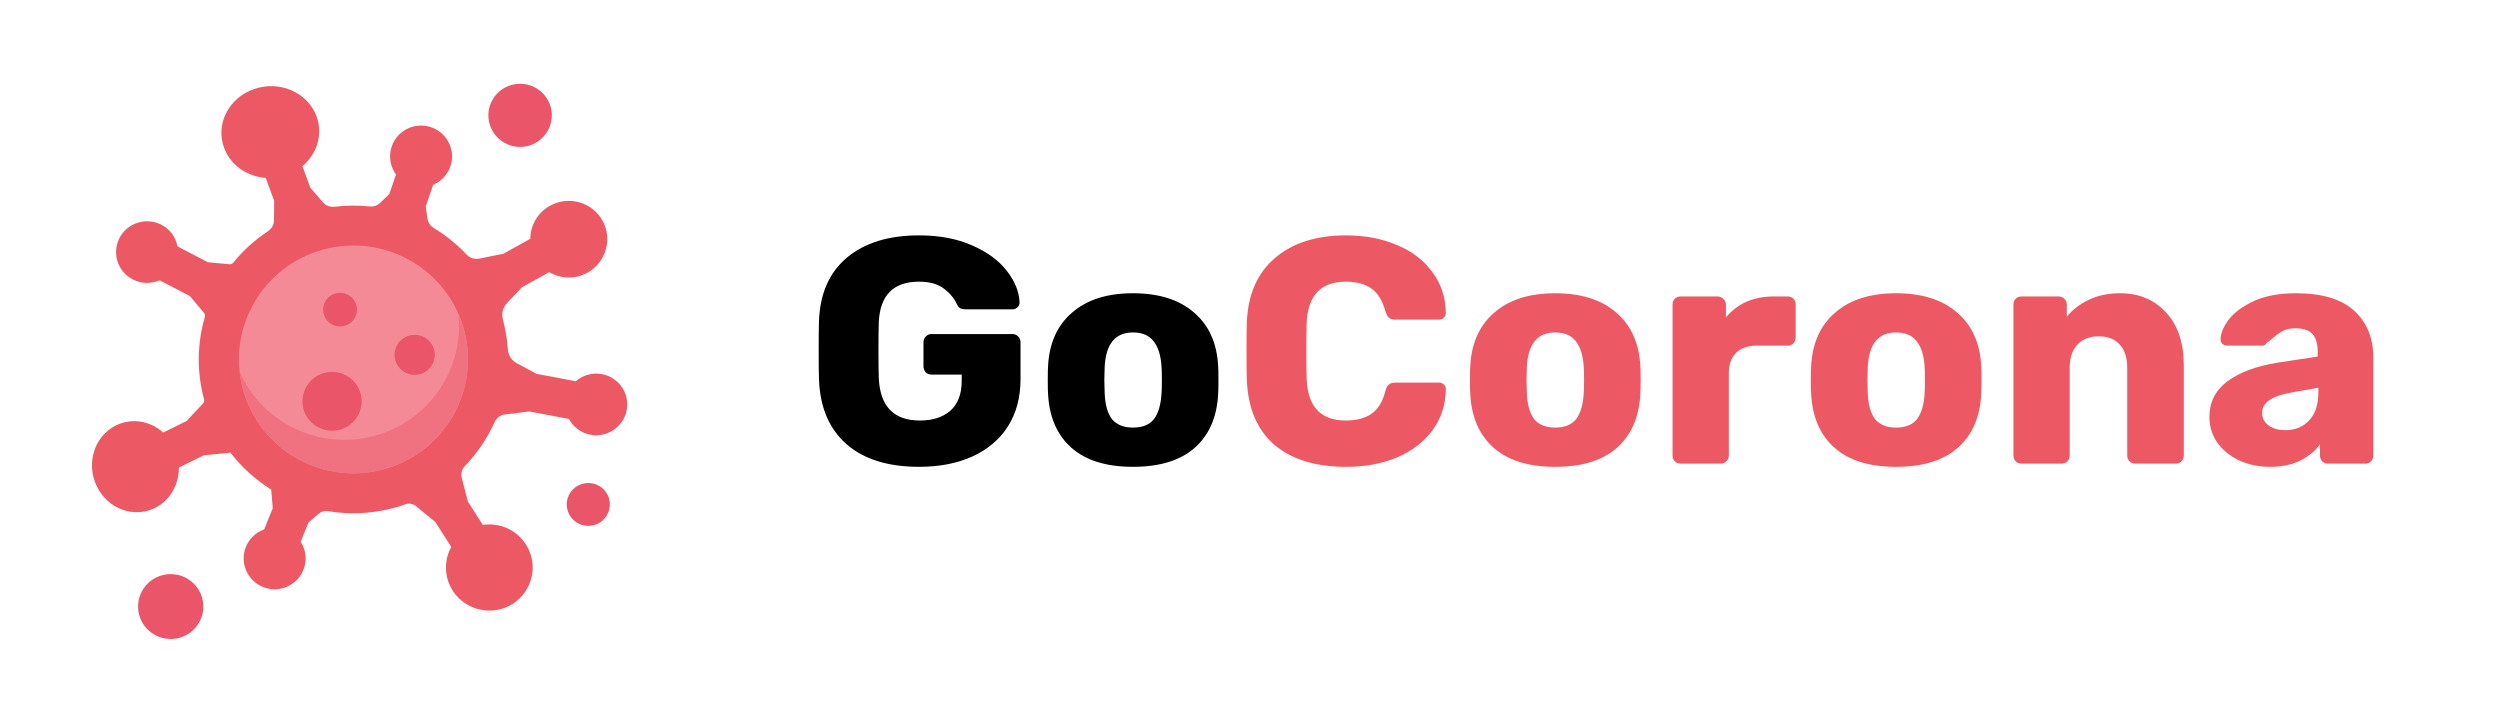 <svg width="140" height="40" viewBox="0 0 140 40" fill="none" xmlns="http://www.w3.org/2000/svg">
<path d="M51.462 26.142C49.734 26.142 48.384 25.721 47.412 24.881C46.44 24.029 45.924 22.823 45.864 21.264C45.852 20.916 45.846 20.363 45.846 19.608C45.846 18.852 45.852 18.299 45.864 17.951C45.924 16.427 46.446 15.252 47.43 14.424C48.426 13.595 49.77 13.181 51.462 13.181C52.602 13.181 53.592 13.367 54.432 13.739C55.284 14.111 55.932 14.585 56.376 15.162C56.832 15.738 57.072 16.331 57.096 16.944C57.096 17.052 57.054 17.142 56.97 17.213C56.898 17.285 56.808 17.322 56.7 17.322H54.072C53.952 17.322 53.856 17.303 53.784 17.267C53.712 17.232 53.652 17.166 53.604 17.07C53.448 16.721 53.202 16.422 52.866 16.169C52.53 15.905 52.062 15.774 51.462 15.774C50.034 15.774 49.284 16.529 49.212 18.041C49.2 18.378 49.194 18.899 49.194 19.608C49.194 20.303 49.2 20.826 49.212 21.174C49.284 22.758 50.052 23.549 51.516 23.549C52.224 23.549 52.788 23.369 53.208 23.009C53.64 22.637 53.856 22.073 53.856 21.317V20.976H52.164C52.032 20.976 51.924 20.933 51.84 20.849C51.756 20.753 51.714 20.64 51.714 20.508V19.175C51.714 19.044 51.756 18.936 51.84 18.852C51.924 18.756 52.032 18.707 52.164 18.707H56.7C56.832 18.707 56.94 18.756 57.024 18.852C57.108 18.936 57.15 19.044 57.15 19.175V21.227C57.15 22.247 56.916 23.13 56.448 23.873C55.98 24.605 55.314 25.169 54.45 25.566C53.598 25.95 52.602 26.142 51.462 26.142ZM63.445 26.142C61.957 26.142 60.811 25.788 60.007 25.079C59.203 24.372 58.765 23.375 58.693 22.091C58.681 21.936 58.675 21.666 58.675 21.282C58.675 20.898 58.681 20.628 58.693 20.471C58.765 19.2 59.215 18.209 60.043 17.502C60.871 16.782 62.005 16.422 63.445 16.422C64.897 16.422 66.037 16.782 66.865 17.502C67.693 18.209 68.143 19.2 68.215 20.471C68.227 20.628 68.233 20.898 68.233 21.282C68.233 21.666 68.227 21.936 68.215 22.091C68.143 23.375 67.705 24.372 66.901 25.079C66.097 25.788 64.945 26.142 63.445 26.142ZM63.445 23.945C63.973 23.945 64.363 23.79 64.615 23.477C64.867 23.154 65.011 22.662 65.047 22.002C65.059 21.881 65.065 21.642 65.065 21.282C65.065 20.922 65.059 20.681 65.047 20.561C65.011 19.913 64.861 19.427 64.597 19.104C64.345 18.779 63.961 18.617 63.445 18.617C62.449 18.617 61.921 19.265 61.861 20.561L61.843 21.282L61.861 22.002C61.885 22.662 62.023 23.154 62.275 23.477C62.539 23.79 62.929 23.945 63.445 23.945Z" fill="black"/>
<path d="M75.385 26.142C73.669 26.142 72.325 25.727 71.353 24.899C70.393 24.059 69.883 22.848 69.823 21.264C69.811 20.939 69.805 20.412 69.805 19.68C69.805 18.936 69.811 18.395 69.823 18.059C69.883 16.5 70.405 15.3 71.389 14.46C72.373 13.607 73.705 13.181 75.385 13.181C76.441 13.181 77.389 13.361 78.229 13.722C79.069 14.069 79.729 14.573 80.209 15.233C80.701 15.882 80.953 16.643 80.965 17.52V17.555C80.965 17.651 80.923 17.735 80.839 17.808C80.767 17.867 80.683 17.898 80.587 17.898H78.157C78.001 17.898 77.881 17.867 77.797 17.808C77.713 17.735 77.641 17.61 77.581 17.43C77.413 16.817 77.149 16.392 76.789 16.151C76.429 15.899 75.955 15.774 75.367 15.774C73.951 15.774 73.219 16.566 73.171 18.149C73.159 18.474 73.153 18.971 73.153 19.643C73.153 20.316 73.159 20.826 73.171 21.174C73.219 22.758 73.951 23.549 75.367 23.549C75.955 23.549 76.435 23.424 76.807 23.172C77.179 22.907 77.437 22.482 77.581 21.893C77.629 21.713 77.695 21.593 77.779 21.534C77.863 21.462 77.989 21.425 78.157 21.425H80.587C80.695 21.425 80.785 21.462 80.857 21.534C80.941 21.605 80.977 21.695 80.965 21.803C80.953 22.68 80.701 23.448 80.209 24.108C79.729 24.756 79.069 25.259 78.229 25.619C77.389 25.968 76.441 26.142 75.385 26.142ZM87.088 26.142C85.6 26.142 84.454 25.788 83.65 25.079C82.846 24.372 82.408 23.375 82.336 22.091C82.324 21.936 82.318 21.666 82.318 21.282C82.318 20.898 82.324 20.628 82.336 20.471C82.408 19.2 82.858 18.209 83.686 17.502C84.514 16.782 85.648 16.422 87.088 16.422C88.54 16.422 89.68 16.782 90.508 17.502C91.336 18.209 91.786 19.2 91.858 20.471C91.87 20.628 91.876 20.898 91.876 21.282C91.876 21.666 91.87 21.936 91.858 22.091C91.786 23.375 91.348 24.372 90.544 25.079C89.74 25.788 88.588 26.142 87.088 26.142ZM87.088 23.945C87.616 23.945 88.006 23.79 88.258 23.477C88.51 23.154 88.654 22.662 88.69 22.002C88.702 21.881 88.708 21.642 88.708 21.282C88.708 20.922 88.702 20.681 88.69 20.561C88.654 19.913 88.504 19.427 88.24 19.104C87.988 18.779 87.604 18.617 87.088 18.617C86.092 18.617 85.564 19.265 85.504 20.561L85.486 21.282L85.504 22.002C85.528 22.662 85.666 23.154 85.918 23.477C86.182 23.79 86.572 23.945 87.088 23.945ZM94.114 25.962C93.982 25.962 93.874 25.919 93.79 25.835C93.706 25.752 93.664 25.643 93.664 25.512V17.052C93.664 16.919 93.706 16.811 93.79 16.727C93.874 16.643 93.982 16.602 94.114 16.602H96.184C96.316 16.602 96.424 16.649 96.508 16.745C96.604 16.829 96.652 16.931 96.652 17.052V17.771C97.312 16.991 98.2 16.602 99.316 16.602H100.108C100.24 16.602 100.348 16.643 100.432 16.727C100.516 16.811 100.558 16.919 100.558 17.052V18.905C100.558 19.026 100.516 19.134 100.432 19.23C100.348 19.314 100.24 19.355 100.108 19.355H98.362C97.87 19.355 97.486 19.494 97.21 19.77C96.946 20.034 96.814 20.412 96.814 20.904V25.512C96.814 25.643 96.766 25.752 96.67 25.835C96.586 25.919 96.478 25.962 96.346 25.962H94.114ZM106.178 26.142C104.69 26.142 103.544 25.788 102.74 25.079C101.936 24.372 101.498 23.375 101.426 22.091C101.414 21.936 101.408 21.666 101.408 21.282C101.408 20.898 101.414 20.628 101.426 20.471C101.498 19.2 101.948 18.209 102.776 17.502C103.604 16.782 104.738 16.422 106.178 16.422C107.63 16.422 108.77 16.782 109.598 17.502C110.426 18.209 110.876 19.2 110.948 20.471C110.96 20.628 110.966 20.898 110.966 21.282C110.966 21.666 110.96 21.936 110.948 22.091C110.876 23.375 110.438 24.372 109.634 25.079C108.83 25.788 107.678 26.142 106.178 26.142ZM106.178 23.945C106.706 23.945 107.096 23.79 107.348 23.477C107.6 23.154 107.744 22.662 107.78 22.002C107.792 21.881 107.798 21.642 107.798 21.282C107.798 20.922 107.792 20.681 107.78 20.561C107.744 19.913 107.594 19.427 107.33 19.104C107.078 18.779 106.694 18.617 106.178 18.617C105.182 18.617 104.654 19.265 104.594 20.561L104.576 21.282L104.594 22.002C104.618 22.662 104.756 23.154 105.008 23.477C105.272 23.79 105.662 23.945 106.178 23.945ZM113.203 25.962C113.071 25.962 112.963 25.919 112.879 25.835C112.795 25.752 112.753 25.643 112.753 25.512V17.052C112.753 16.919 112.795 16.811 112.879 16.727C112.963 16.643 113.071 16.602 113.203 16.602H115.273C115.405 16.602 115.513 16.643 115.597 16.727C115.693 16.811 115.741 16.919 115.741 17.052V17.735C116.065 17.34 116.479 17.021 116.983 16.782C117.499 16.541 118.081 16.422 118.729 16.422C119.785 16.422 120.643 16.782 121.303 17.502C121.963 18.209 122.293 19.206 122.293 20.489V25.512C122.293 25.631 122.251 25.739 122.167 25.835C122.083 25.919 121.975 25.962 121.843 25.962H119.575C119.455 25.962 119.347 25.919 119.251 25.835C119.167 25.739 119.125 25.631 119.125 25.512V20.598C119.125 20.034 118.987 19.602 118.711 19.302C118.435 18.989 118.039 18.834 117.523 18.834C117.019 18.834 116.623 18.989 116.335 19.302C116.047 19.602 115.903 20.034 115.903 20.598V25.512C115.903 25.631 115.861 25.739 115.777 25.835C115.693 25.919 115.585 25.962 115.453 25.962H113.203ZM127.128 26.142C126.492 26.142 125.91 26.021 125.382 25.782C124.866 25.529 124.458 25.194 124.158 24.773C123.87 24.341 123.726 23.867 123.726 23.352C123.726 22.523 124.062 21.858 124.734 21.354C125.418 20.849 126.354 20.502 127.542 20.309L129.792 19.968V19.715C129.792 19.259 129.696 18.924 129.504 18.707C129.312 18.491 128.988 18.384 128.532 18.384C128.256 18.384 128.028 18.431 127.848 18.527C127.668 18.623 127.482 18.756 127.29 18.924C127.122 19.067 126.996 19.163 126.912 19.212C126.876 19.308 126.81 19.355 126.714 19.355H124.752C124.632 19.355 124.53 19.32 124.446 19.247C124.374 19.163 124.344 19.067 124.356 18.959C124.368 18.636 124.524 18.276 124.824 17.88C125.136 17.483 125.604 17.142 126.228 16.854C126.864 16.566 127.644 16.422 128.568 16.422C130.044 16.422 131.136 16.752 131.844 17.412C132.552 18.059 132.906 18.936 132.906 20.04V25.512C132.906 25.631 132.864 25.739 132.78 25.835C132.696 25.919 132.588 25.962 132.456 25.962H130.368C130.248 25.962 130.14 25.919 130.044 25.835C129.96 25.739 129.918 25.631 129.918 25.512V24.881C129.654 25.253 129.282 25.559 128.802 25.799C128.334 26.027 127.776 26.142 127.128 26.142ZM127.974 24.09C128.526 24.09 128.97 23.91 129.306 23.549C129.654 23.189 129.828 22.662 129.828 21.965V21.713L128.298 21.983C127.218 22.175 126.678 22.553 126.678 23.117C126.678 23.418 126.804 23.657 127.056 23.837C127.308 24.006 127.614 24.09 127.974 24.09Z" fill="#EC5863"/>
<path d="M14.221 4.989C15.646 4.489 17.211 5.163 17.717 6.493C18.105 7.511 17.758 8.618 16.936 9.305L17.38 10.516L18.087 11.332C18.248 11.518 18.493 11.607 18.738 11.577C19.399 11.496 20.056 11.493 20.699 11.56C20.917 11.584 21.134 11.512 21.291 11.36L21.8 10.866L22.176 9.772C21.857 9.333 21.748 8.752 21.938 8.199C22.26 7.263 23.311 6.779 24.245 7.163C25.051 7.492 25.489 8.388 25.253 9.222C25.103 9.752 24.724 10.15 24.258 10.347L23.841 11.559L23.936 12.228C23.969 12.457 24.105 12.658 24.305 12.778C24.975 13.185 25.59 13.682 26.13 14.256C26.312 14.45 26.582 14.533 26.843 14.48L28.183 14.211L29.696 13.372C29.704 12.627 30.102 11.908 30.802 11.52C31.861 10.933 33.201 11.327 33.766 12.402C34.275 13.373 33.955 14.592 33.033 15.189C32.312 15.655 31.433 15.638 30.755 15.24L29.233 16.084L28.382 16.987C28.154 17.229 28.073 17.572 28.16 17.893C28.16 17.895 28.161 17.896 28.161 17.898C28.31 18.451 28.401 19.006 28.438 19.557C28.46 19.885 28.645 20.18 28.936 20.337L30.046 20.935L32.245 21.35C32.633 21.012 33.167 20.849 33.713 20.951C34.691 21.136 35.322 22.105 35.071 23.08C34.855 23.915 34.032 24.47 33.172 24.361C32.586 24.286 32.112 23.934 31.858 23.46L29.644 23.043L28.279 23.209C28.027 23.24 27.807 23.398 27.705 23.628C27.296 24.538 26.732 25.375 26.036 26.097C25.863 26.277 25.799 26.534 25.861 26.774L26.201 28.084L27.038 29.394C27.96 29.256 28.919 29.654 29.451 30.486C30.166 31.603 29.841 33.083 28.729 33.805C27.616 34.526 26.102 34.212 25.373 33.108C24.863 32.335 24.857 31.382 25.271 30.626L24.381 29.235L23.288 28.338C23.126 28.205 22.905 28.169 22.708 28.24C22.488 28.318 22.265 28.388 22.036 28.448C20.794 28.78 19.541 28.822 18.349 28.62C18.174 28.59 17.995 28.64 17.862 28.756L17.275 29.264L16.839 30.336C17.134 30.792 17.209 31.378 16.989 31.919C16.616 32.837 15.539 33.262 14.628 32.827C13.842 32.453 13.455 31.535 13.736 30.716C13.916 30.194 14.316 29.818 14.793 29.647L15.276 28.459L15.187 27.416C14.315 26.872 13.539 26.173 12.904 25.347L11.413 25.494L10.018 26.182C10.027 27.116 9.545 28.004 8.699 28.434C7.504 29.041 6.036 28.503 5.421 27.233C4.806 25.963 5.275 24.442 6.47 23.835C7.364 23.381 8.411 23.567 9.139 24.222L10.455 23.573L11.368 22.596C11.428 22.532 11.45 22.442 11.428 22.358L11.427 22.357C11.005 20.79 11.048 19.206 11.472 17.751C11.495 17.671 11.477 17.585 11.424 17.521L10.636 16.583L8.938 15.694C8.47 15.899 7.915 15.899 7.428 15.643C6.547 15.182 6.23 14.075 6.755 13.216C7.216 12.462 8.197 12.176 8.995 12.563C9.511 12.812 9.844 13.28 9.942 13.797L11.64 14.685L12.848 14.798C12.932 14.806 13.014 14.771 13.067 14.706C13.616 14.031 14.268 13.435 15.009 12.947C15.213 12.812 15.339 12.589 15.342 12.345L15.355 11.252L14.881 9.961C13.854 9.888 12.925 9.268 12.557 8.301C12.051 6.971 12.796 5.488 14.221 4.989Z" fill="#EC5863"/>
<path d="M25.99 18.477C25.073 15.074 21.556 13.054 18.134 13.966C14.713 14.878 12.682 18.376 13.599 21.779C14.516 25.181 18.033 27.201 21.454 26.289C24.876 25.377 26.907 21.879 25.99 18.477Z" fill="#F58A97"/>
<path d="M20.948 24.411C17.848 25.237 14.669 23.657 13.417 20.82C13.453 21.139 13.513 21.459 13.599 21.779C14.516 25.181 18.033 27.201 21.454 26.289C24.876 25.377 26.907 21.88 25.99 18.477C25.904 18.157 25.795 17.85 25.665 17.557C26.007 20.635 24.049 23.585 20.948 24.411Z" fill="#F07281"/>
<path d="M11.324 33.496C11.063 32.527 10.061 31.952 9.087 32.212C8.113 32.471 7.534 33.467 7.795 34.436C8.056 35.405 9.058 35.98 10.033 35.721C11.007 35.461 11.585 34.465 11.324 33.496Z" fill="#EB5569"/>
<path d="M34.111 27.938C33.938 27.298 33.277 26.918 32.633 27.09C31.989 27.261 31.607 27.919 31.78 28.559C31.952 29.199 32.614 29.579 33.258 29.407C33.901 29.236 34.283 28.578 34.111 27.938Z" fill="#EB5569"/>
<path d="M30.843 6.002C30.589 5.059 29.614 4.5 28.666 4.752C27.718 5.005 27.156 5.974 27.41 6.917C27.664 7.86 28.638 8.419 29.586 8.167C30.534 7.914 31.097 6.945 30.843 6.002Z" fill="#EB5569"/>
<path d="M20.195 22.048C19.959 21.169 19.05 20.647 18.166 20.883C17.283 21.118 16.758 22.022 16.995 22.901C17.232 23.779 18.14 24.301 19.024 24.066C19.908 23.83 20.432 22.927 20.195 22.048Z" fill="#EB5569"/>
<path d="M24.311 19.582C24.15 18.983 23.531 18.628 22.93 18.789C22.328 18.949 21.971 19.564 22.132 20.162C22.294 20.761 22.912 21.116 23.513 20.955C24.115 20.795 24.472 20.18 24.311 19.582Z" fill="#EB5569"/>
<path d="M19.958 17.096C19.822 16.594 19.303 16.296 18.798 16.43C18.293 16.565 17.993 17.081 18.128 17.584C18.264 18.086 18.783 18.384 19.288 18.249C19.793 18.115 20.093 17.598 19.958 17.096Z" fill="#EB5569"/>
</svg>
